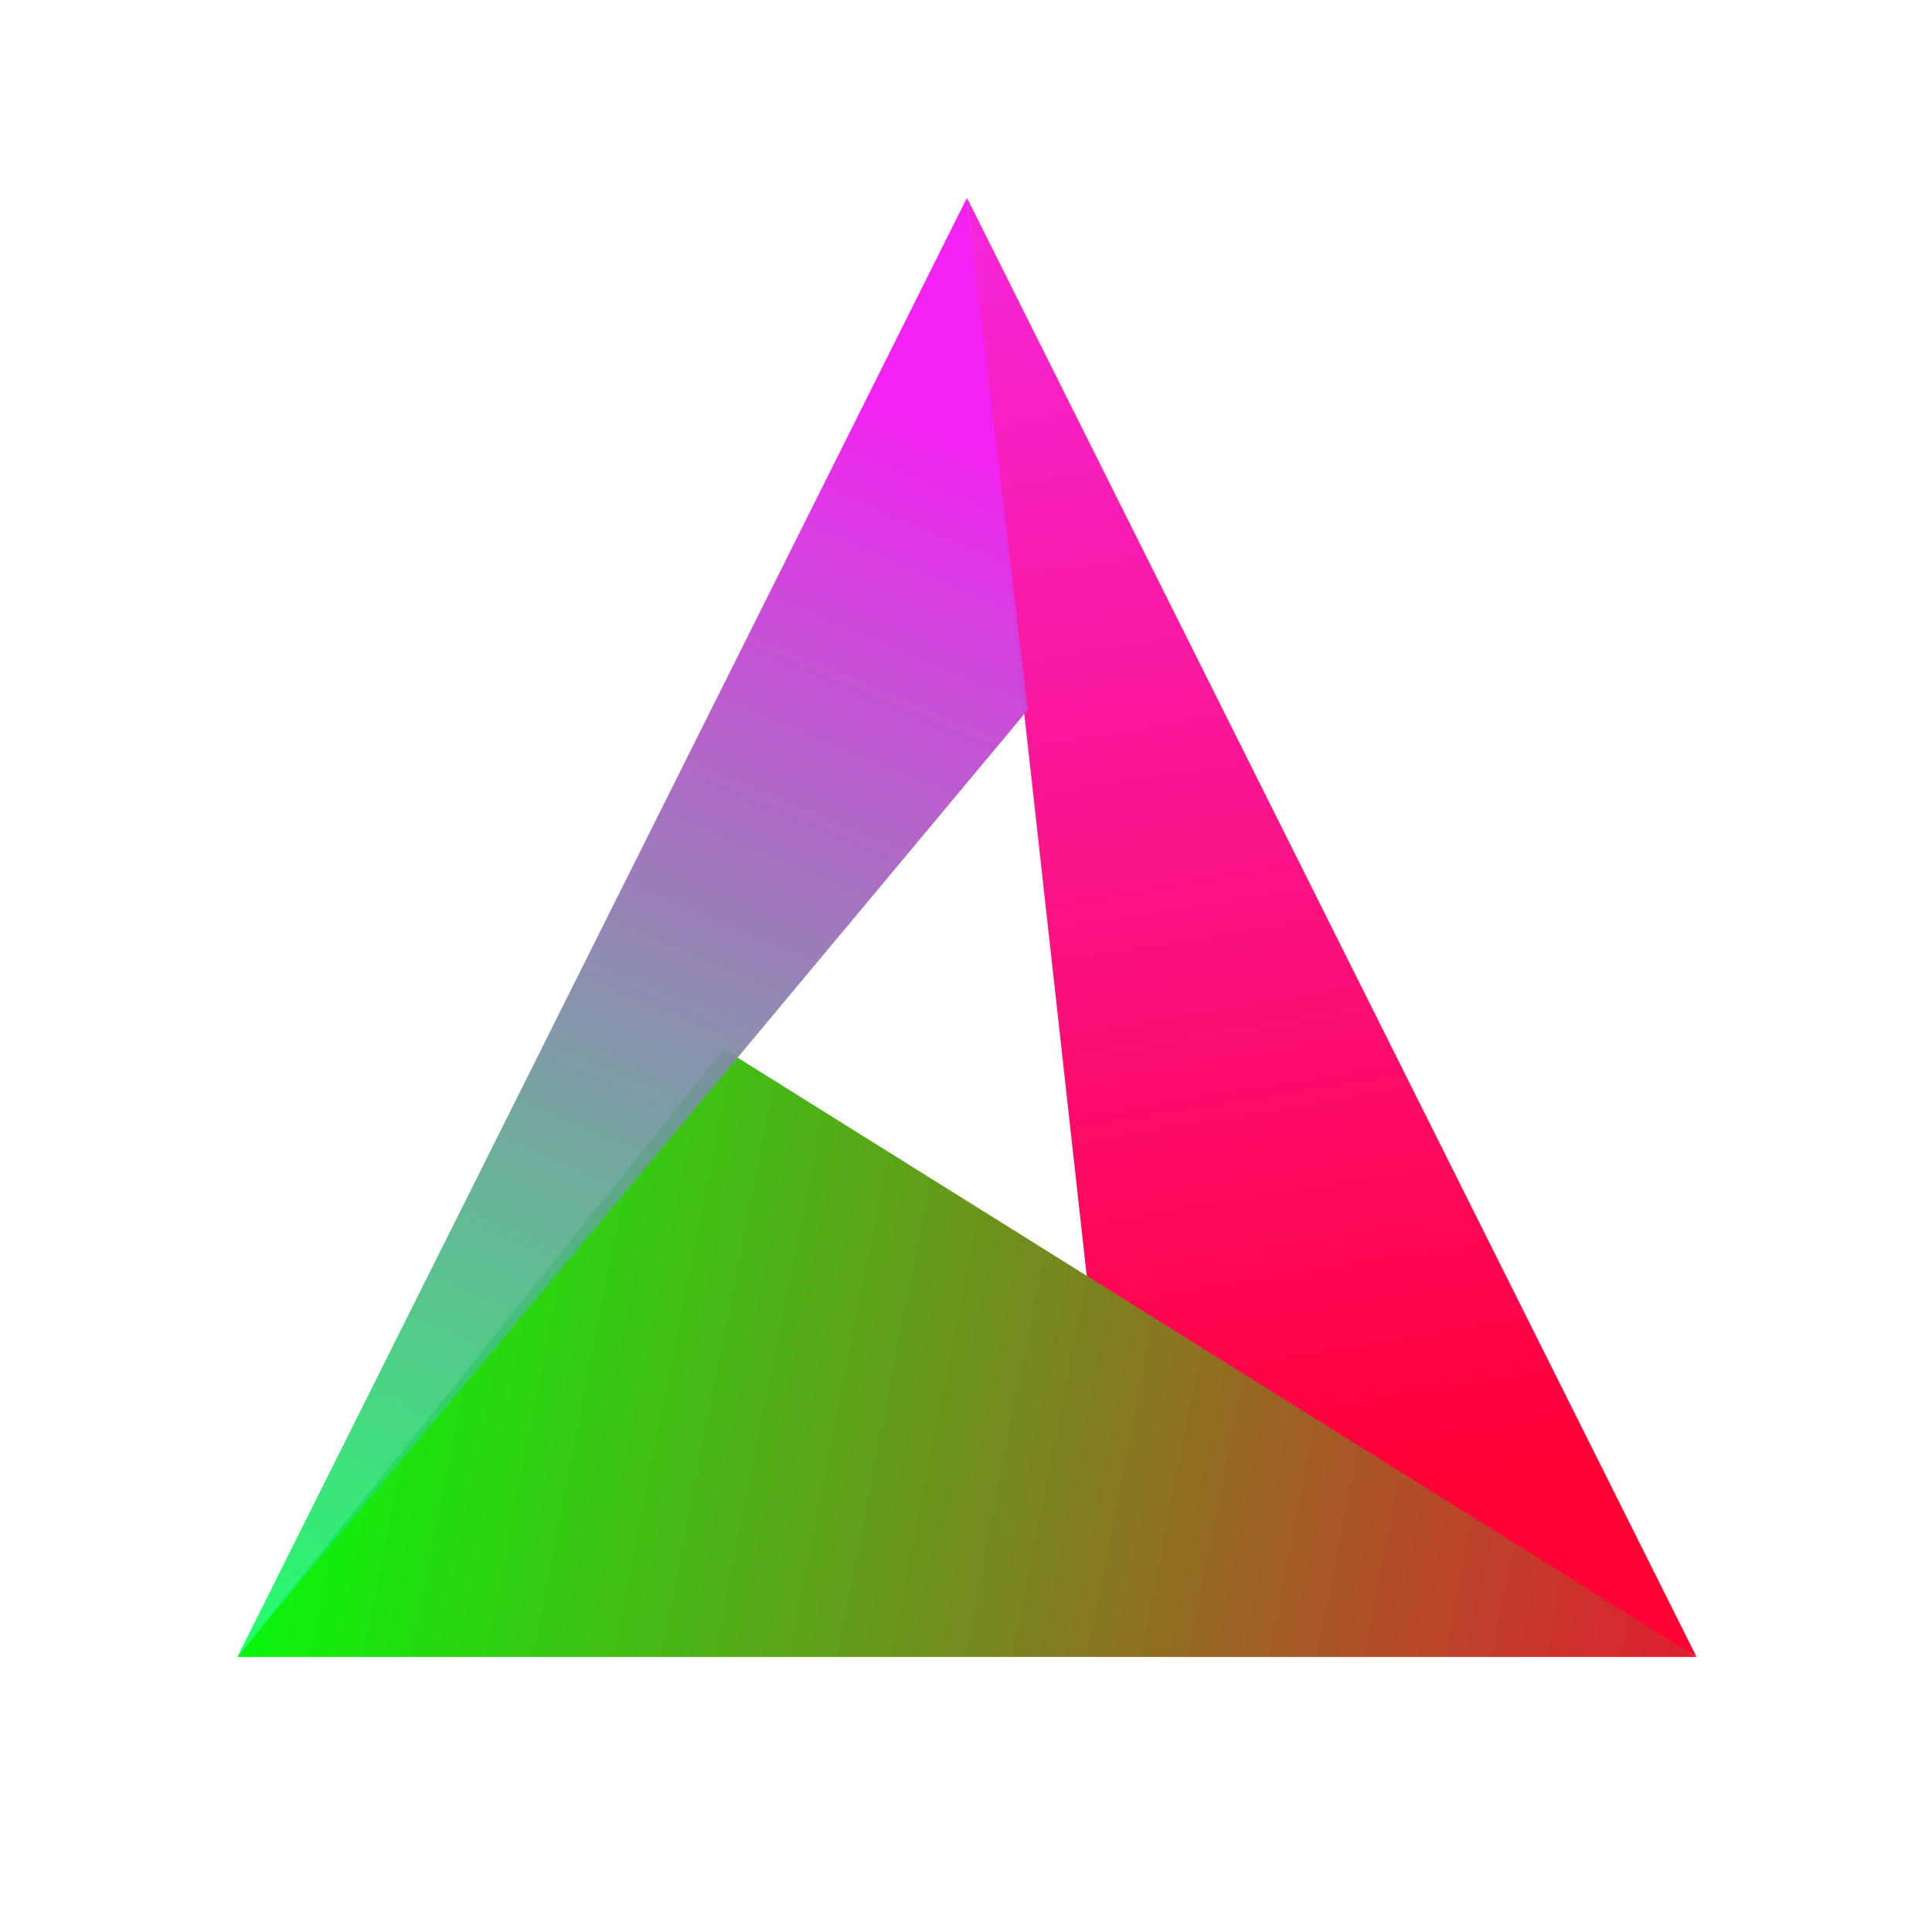 <svg xmlns="http://www.w3.org/2000/svg" xmlns:xlink="http://www.w3.org/1999/xlink" viewBox="0 0 48 48"><defs><linearGradient id="c"><stop offset="0" stop-color="#f223f2"/><stop offset="1" stop-color="#00ff53" stop-opacity=".863"/></linearGradient><linearGradient id="b"><stop offset="0" stop-color="#00ff09"/><stop offset="1" stop-color="#ff0035"/></linearGradient><linearGradient id="a"><stop offset="0" stop-color="#ff0035"/><stop offset="1" stop-color="#f323f3" stop-opacity=".965"/></linearGradient><linearGradient xlink:href="#a" id="d" x1="34.804" y1="34.024" x2="29.337" y2=".465" gradientUnits="userSpaceOnUse" gradientTransform="translate(-2.472 -1.23) scale(1.112)"/><linearGradient xlink:href="#b" id="e" x1="7.525" y1="31.327" x2="44.591" y2="38.649" gradientUnits="userSpaceOnUse" gradientTransform="translate(-2.472 -1.23) scale(1.112)"/><linearGradient xlink:href="#c" id="f" x1="23.186" y1="10.635" x2="11.022" y2="39.542" gradientUnits="userSpaceOnUse" gradientTransform="translate(-2.472 -1.23) scale(1.112)"/></defs><path d="M24.024 4.915l3.021 27.19 15.106 9.062z" fill="url(#d)"/><path d="M17.982 26.062L5.898 41.167h36.253z" fill="url(#e)"/><path d="M24.024 4.915L5.898 41.167l19.637-23.53z" fill="url(#f)"/></svg>